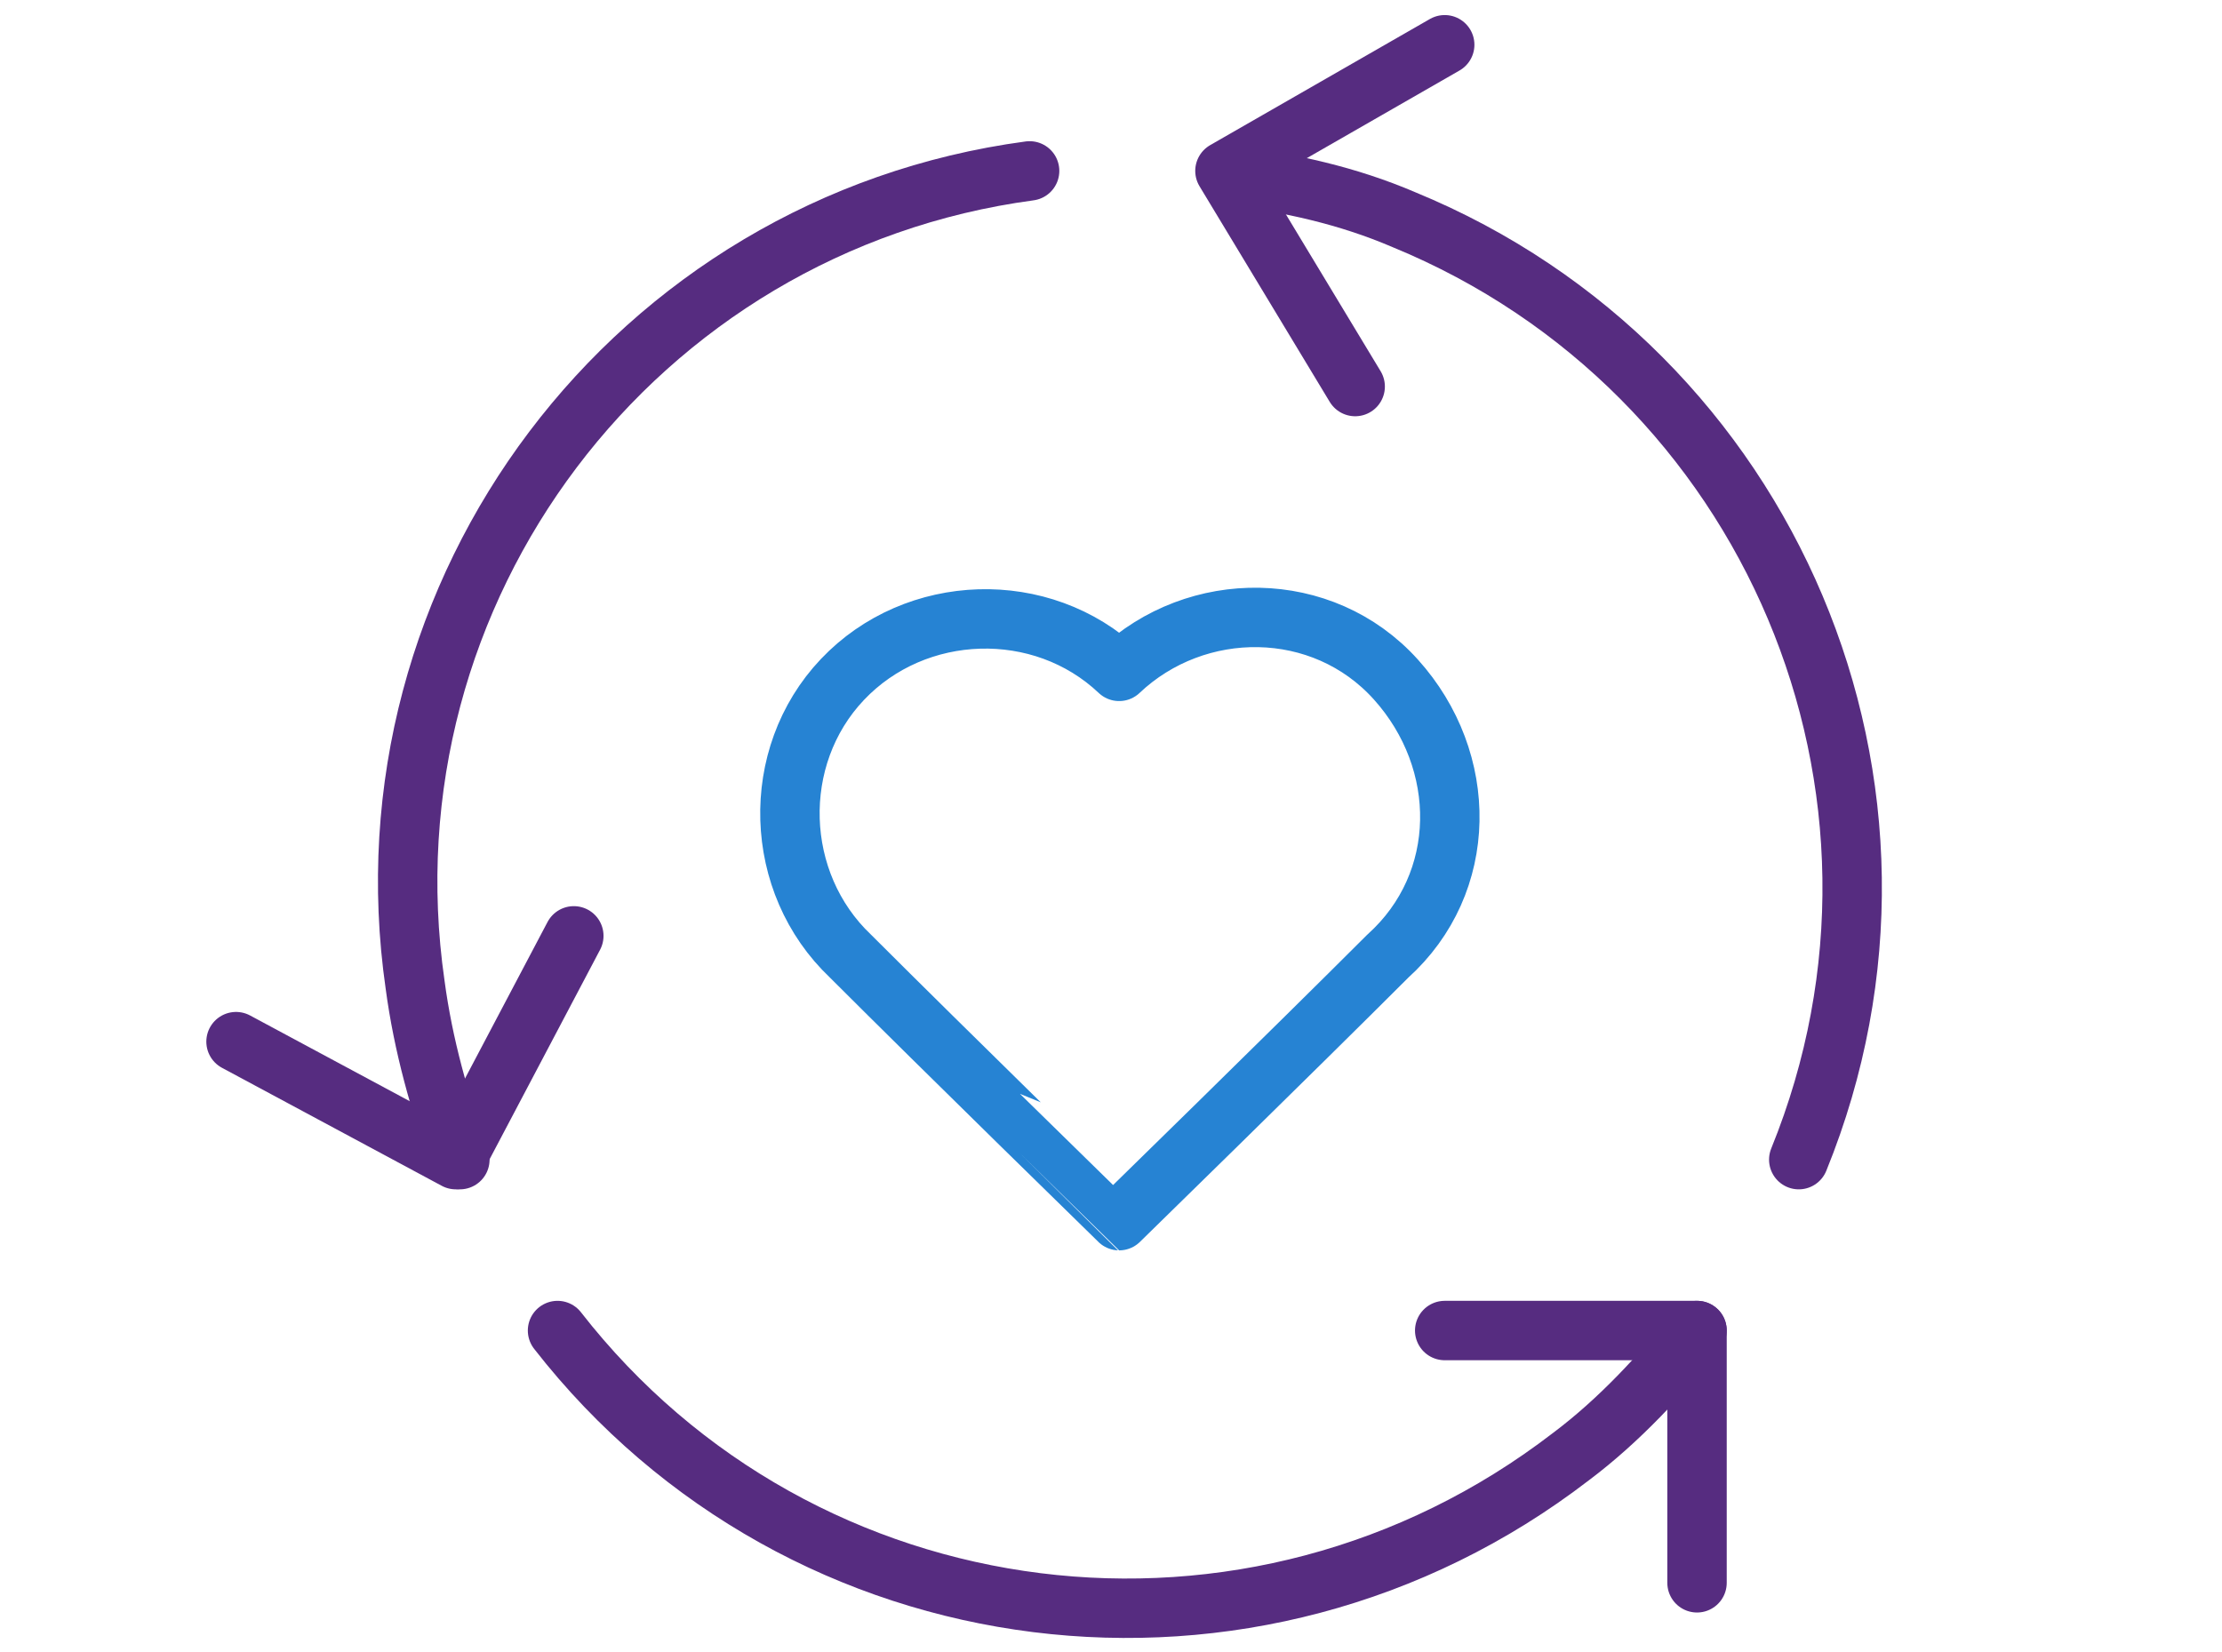 <?xml version="1.0" encoding="utf-8"?>
<!-- Generator: Adobe Illustrator 27.5.0, SVG Export Plug-In . SVG Version: 6.00 Build 0)  -->
<svg version="1.1" id="Layer_1" xmlns="http://www.w3.org/2000/svg" xmlns:xlink="http://www.w3.org/1999/xlink" x="0px" y="0px"
	 viewBox="0 0 54.6 40.6" style="enable-background:new 0 0 54.6 40.6;" xml:space="preserve">
<style type="text/css">
	.st0{fill:none;stroke:#562C80;stroke-width:1.46;stroke-linecap:round;stroke-linejoin:round;}
	.st1{fill:none;stroke:#2683D3;stroke-width:1.46;stroke-linecap:round;stroke-linejoin:round;}
	.st2{fill:none;}
</style>
<g id="Layer_2_00000034771207858955878400000010159613586324716163_">
	<g id="Layer_3">
		<path class="st0" d="M44.2,28.5c3.7-9.1-0.7-19.4-9.7-23.1c-1.4-0.6-2.8-0.9-4.3-1.1"/>
		<path class="st0" d="M13.7,32.7c6,7.7,17.1,9.1,24.9,3.1c1.2-0.9,2.2-2,3.1-3.1"/>
		<path class="st0" d="M25.3,4.2c-9.7,1.3-16.5,10.3-15.1,20c0.2,1.5,0.6,2.9,1.1,4.3"/>
		<polyline class="st0" points="35.5,32.7 41.7,32.7 41.7,38.9 		"/>
		<polyline class="st0" points="33.3,9.5 30.1,4.2 35.5,1.1 		"/>
		<polyline class="st0" points="14.1,23 11.2,28.5 5.8,25.6 		"/>
		<path class="st1" d="M20.9,23.5c-1.9-1.8-2-4.9-0.2-6.8c1.8-1.9,4.9-2,6.8-0.2c1.9-1.8,5-1.8,6.8,0.2s1.8,5-0.2,6.8
			c-2.3,2.3-6.6,6.5-6.6,6.5S23.2,25.8,20.9,23.5z"/>
		<rect class="st2" width="54.6" height="40.6"/>
	</g>
</g>
</svg>
